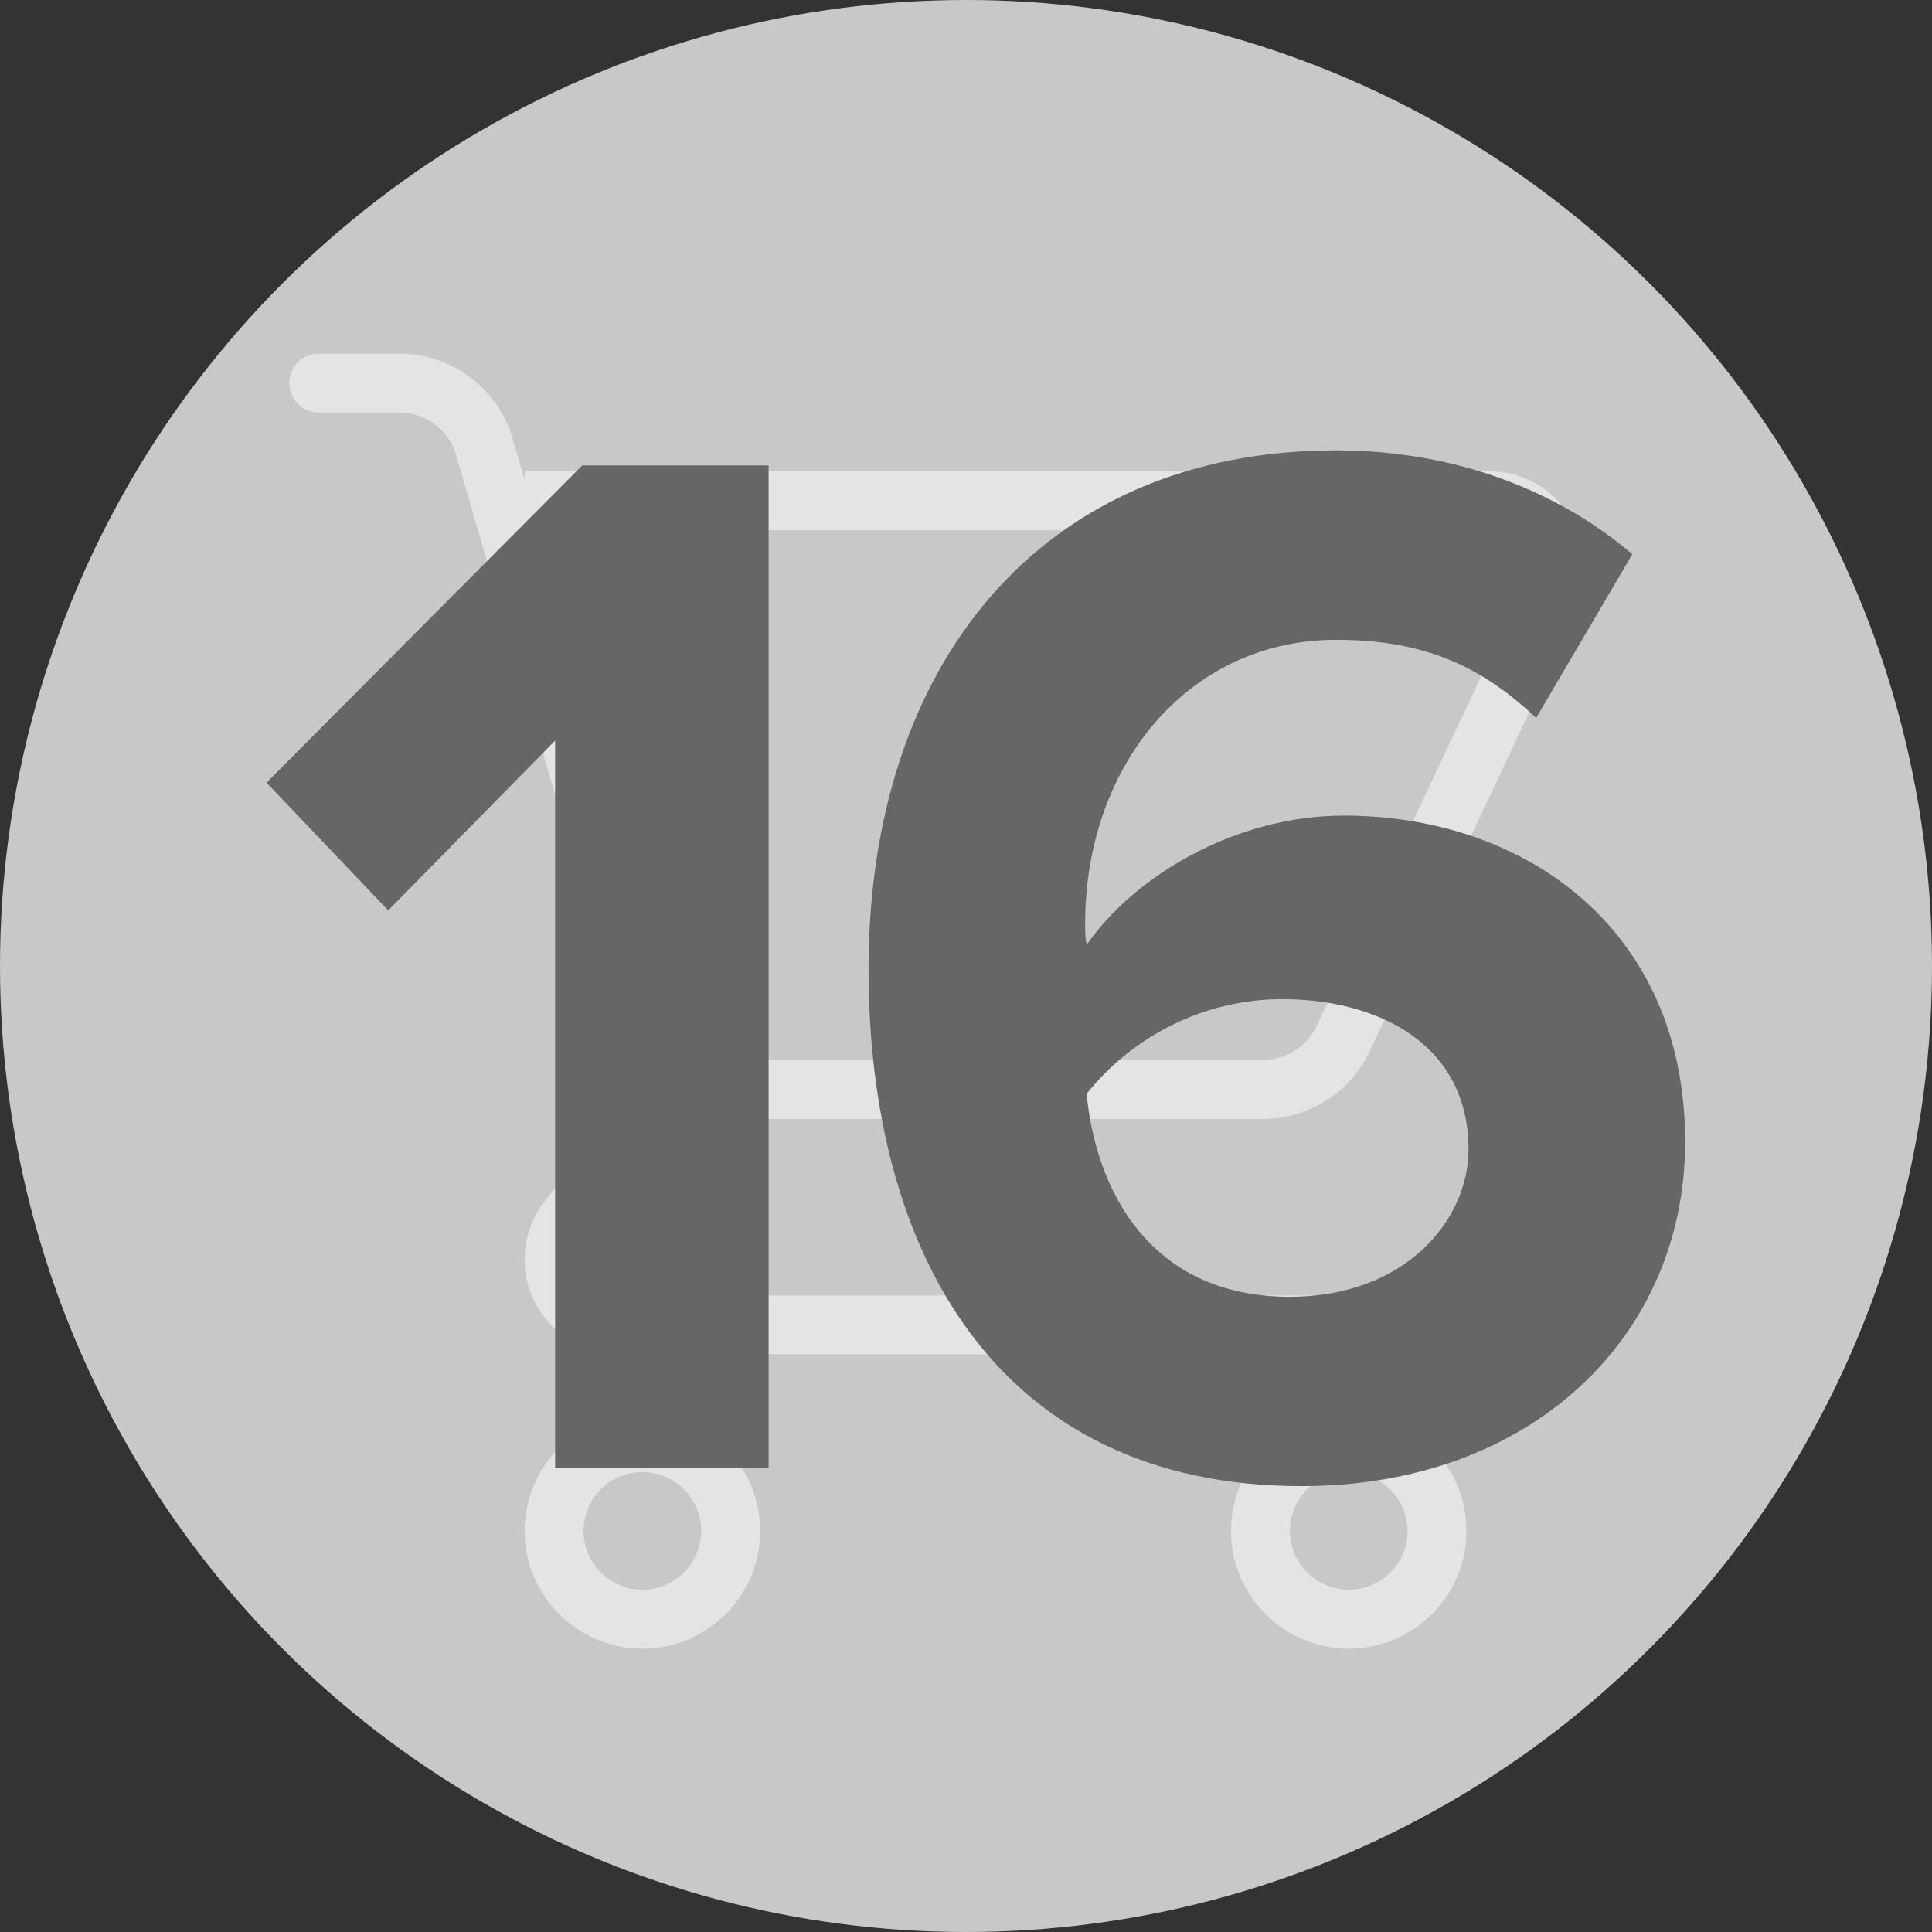 <?xml version="1.0" encoding="utf-8"?>
<!-- Generator: Adobe Illustrator 22.0.1, SVG Export Plug-In . SVG Version: 6.00 Build 0)  -->
<!DOCTYPE svg PUBLIC "-//W3C//DTD SVG 1.1//EN" "http://www.w3.org/Graphics/SVG/1.1/DTD/svg11.dtd">
<svg version="1.1" id="Layer_1" xmlns="http://www.w3.org/2000/svg" xmlns:xlink="http://www.w3.org/1999/xlink" x="0px" y="0px"
	 viewBox="0 0 18 18" enable-background="new 0 0 18 18" xml:space="preserve">
<rect x="0" y="0" width="18" height="18" fill="#333333" stroke="none"/>
<path d="M36.965,13.132"/>
<circle fill-rule="evenodd" clip-rule="evenodd" fill="#C8C8C8" cx="39.024" cy="9" r="9"/>
<g>
	<path fill="#FFFFFF" d="M43.9,4.392l-8.988,0V4.47L34.8,4.085c-0.135-0.465-0.568-0.79-1.053-0.79l-0.754,0
		c-0.152,0-0.274,0.123-0.274,0.274c0,0.152,0.123,0.274,0.274,0.274l0.754,0c0.242,0,0.459,0.162,0.526,0.395l1.707,5.852
		l-0.875,1.093c-0.125,0.156-0.193,0.352-0.193,0.552c0,0.487,0.396,0.883,0.883,0.883l7.617,0c0.152,0,0.274-0.123,0.274-0.274
		s-0.123-0.274-0.274-0.274l-7.617,0c-0.184,0-0.335-0.15-0.335-0.335c0-0.076,0.026-0.15,0.073-0.209l0.881-1.101l5.378,0
		c0.423,0,0.812-0.247,0.993-0.63L44.7,5.728c0.055-0.117,0.084-0.247,0.084-0.376V5.275C44.784,4.788,44.388,4.392,43.9,4.392z
		 M44.235,5.352c0,0.049-0.011,0.098-0.032,0.142L42.29,9.561c-0.09,0.191-0.285,0.315-0.496,0.315l-5.305,0L35.05,4.94l8.851,0
		c0.184,0,0.335,0.15,0.335,0.335V5.352z"/>
	<path fill="#FFFFFF" d="M36.009,13.166c-0.605,0-1.097,0.492-1.097,1.097c0,0.605,0.492,1.097,1.097,1.097
		c0.605,0,1.097-0.492,1.097-1.097C37.106,13.658,36.614,13.166,36.009,13.166z M36.009,14.811c-0.302,0-0.548-0.246-0.548-0.548
		c0-0.302,0.246-0.548,0.548-0.548c0.302,0,0.548,0.246,0.548,0.548S36.312,14.811,36.009,14.811z"/>
	<path fill="#FFFFFF" d="M42.59,13.166c-0.605,0-1.097,0.492-1.097,1.097s0.492,1.097,1.097,1.097c0.605,0,1.097-0.492,1.097-1.097
		C43.687,13.658,43.195,13.166,42.59,13.166z M42.59,14.811c-0.302,0-0.548-0.246-0.548-0.548s0.246-0.548,0.548-0.548
		c0.302,0,0.548,0.246,0.548,0.548C43.138,14.565,42.892,14.811,42.59,14.811z"/>
</g>
<g display="none">
	
		<line display="inline" fill="none" stroke="#FFFFFF" stroke-width="0.545" stroke-linecap="round" stroke-miterlimit="10" x1="9.489" y1="5.782" x2="9.489" y2="9"/>
	
		<line display="inline" fill="none" stroke="#FFFFFF" stroke-width="0.545" stroke-linecap="round" stroke-miterlimit="10" x1="11.098" y1="7.391" x2="7.88" y2="7.391"/>
</g>
<g>
	<path fill="#FFFFFF" d="M37.918,9.138V6.597l-0.582,0.594L36.91,6.745l1.103-1.107h0.651v3.501H37.918z"/>
	<path fill="#FFFFFF" d="M39.138,7.396c0-1.061,0.599-1.812,1.633-1.812c0.425,0,0.782,0.147,1.034,0.362l-0.336,0.572
		c-0.189-0.179-0.389-0.273-0.698-0.273c-0.515,0-0.877,0.436-0.877,0.992c0,0.026,0,0.048,0.006,0.074
		c0.162-0.236,0.515-0.452,0.897-0.452c0.63,0,1.191,0.394,1.191,1.14c0,0.682-0.541,1.201-1.339,1.201
		C39.584,9.201,39.138,8.382,39.138,7.396z M41.232,8.025c0-0.367-0.314-0.524-0.65-0.524c-0.263,0-0.515,0.121-0.683,0.331
		c0.031,0.336,0.221,0.708,0.708,0.708C41.012,8.54,41.232,8.272,41.232,8.025z"/>
</g>
<path d="M6.941,13.132"/>
<circle fill-rule="evenodd" clip-rule="evenodd" fill="#C8C8C8" cx="9" cy="9" r="9"/>
<g opacity="0.5">
	<path fill="#FFFFFF" d="M13.876,4.392l-8.988,0V4.47L4.776,4.085c-0.135-0.465-0.568-0.79-1.053-0.79l-0.754,0
		c-0.152,0-0.274,0.123-0.274,0.274c0,0.152,0.123,0.274,0.274,0.274l0.754,0c0.242,0,0.459,0.162,0.526,0.395l1.707,5.852
		l-0.875,1.093c-0.125,0.156-0.193,0.352-0.193,0.552c0,0.487,0.396,0.883,0.883,0.883l7.617,0c0.152,0,0.274-0.123,0.274-0.274
		s-0.123-0.274-0.274-0.274l-7.617,0c-0.184,0-0.335-0.15-0.335-0.335c0-0.076,0.026-0.15,0.073-0.209l0.881-1.101l5.378,0
		c0.423,0,0.812-0.247,0.993-0.63l1.913-4.066c0.055-0.117,0.084-0.247,0.084-0.376V5.275C14.76,4.788,14.364,4.392,13.876,4.392z
		 M14.211,5.352c0,0.049-0.011,0.098-0.032,0.142l-1.913,4.066c-0.09,0.191-0.285,0.315-0.496,0.315l-5.305,0L5.026,4.94l8.851,0
		c0.184,0,0.335,0.15,0.335,0.335V5.352z"/>
	<path fill="#FFFFFF" d="M5.985,13.166c-0.605,0-1.097,0.492-1.097,1.097c0,0.605,0.492,1.097,1.097,1.097
		c0.605,0,1.097-0.492,1.097-1.097C7.082,13.658,6.59,13.166,5.985,13.166z M5.985,14.811c-0.302,0-0.548-0.246-0.548-0.548
		c0-0.302,0.246-0.548,0.548-0.548c0.302,0,0.548,0.246,0.548,0.548S6.288,14.811,5.985,14.811z"/>
	<path fill="#FFFFFF" d="M12.566,13.166c-0.605,0-1.097,0.492-1.097,1.097c0,0.605,0.492,1.097,1.097,1.097
		c0.605,0,1.097-0.492,1.097-1.097C13.663,13.658,13.171,13.166,12.566,13.166z M12.566,14.811c-0.302,0-0.548-0.246-0.548-0.548
		s0.246-0.548,0.548-0.548s0.548,0.246,0.548,0.548C13.114,14.565,12.868,14.811,12.566,14.811z"/>
</g>
<g>
	<path fill="#666666" d="M5.172,13.679V6.9L3.617,8.482l-1.134-1.19l2.941-2.955h1.737v9.342H5.172z"/>
	<path fill="#666666" d="M8.092,9.029c0-2.83,1.597-4.833,4.357-4.833c1.134,0,2.087,0.393,2.759,0.967l-0.896,1.526
		c-0.504-0.476-1.036-0.728-1.862-0.728c-1.373,0-2.34,1.162-2.34,2.647c0,0.069,0,0.126,0.014,0.195
		c0.435-0.63,1.373-1.204,2.396-1.204c1.682,0,3.18,1.051,3.18,3.039c0,1.821-1.442,3.208-3.571,3.208
		C9.283,13.847,8.092,11.661,8.092,9.029z M13.682,10.709c0-0.98-0.841-1.4-1.737-1.4c-0.7,0-1.373,0.322-1.821,0.881
		c0.084,0.896,0.589,1.892,1.892,1.892C13.093,12.082,13.682,11.367,13.682,10.709z"/>
</g>
<g>
</g>
<g>
</g>
<g>
</g>
<g>
</g>
<g>
</g>
<g>
</g>
<g>
</g>
<g>
</g>
<g>
</g>
<g>
</g>
<g>
</g>
<g>
</g>
<g>
</g>
<g>
</g>
<g>
</g>
</svg>
